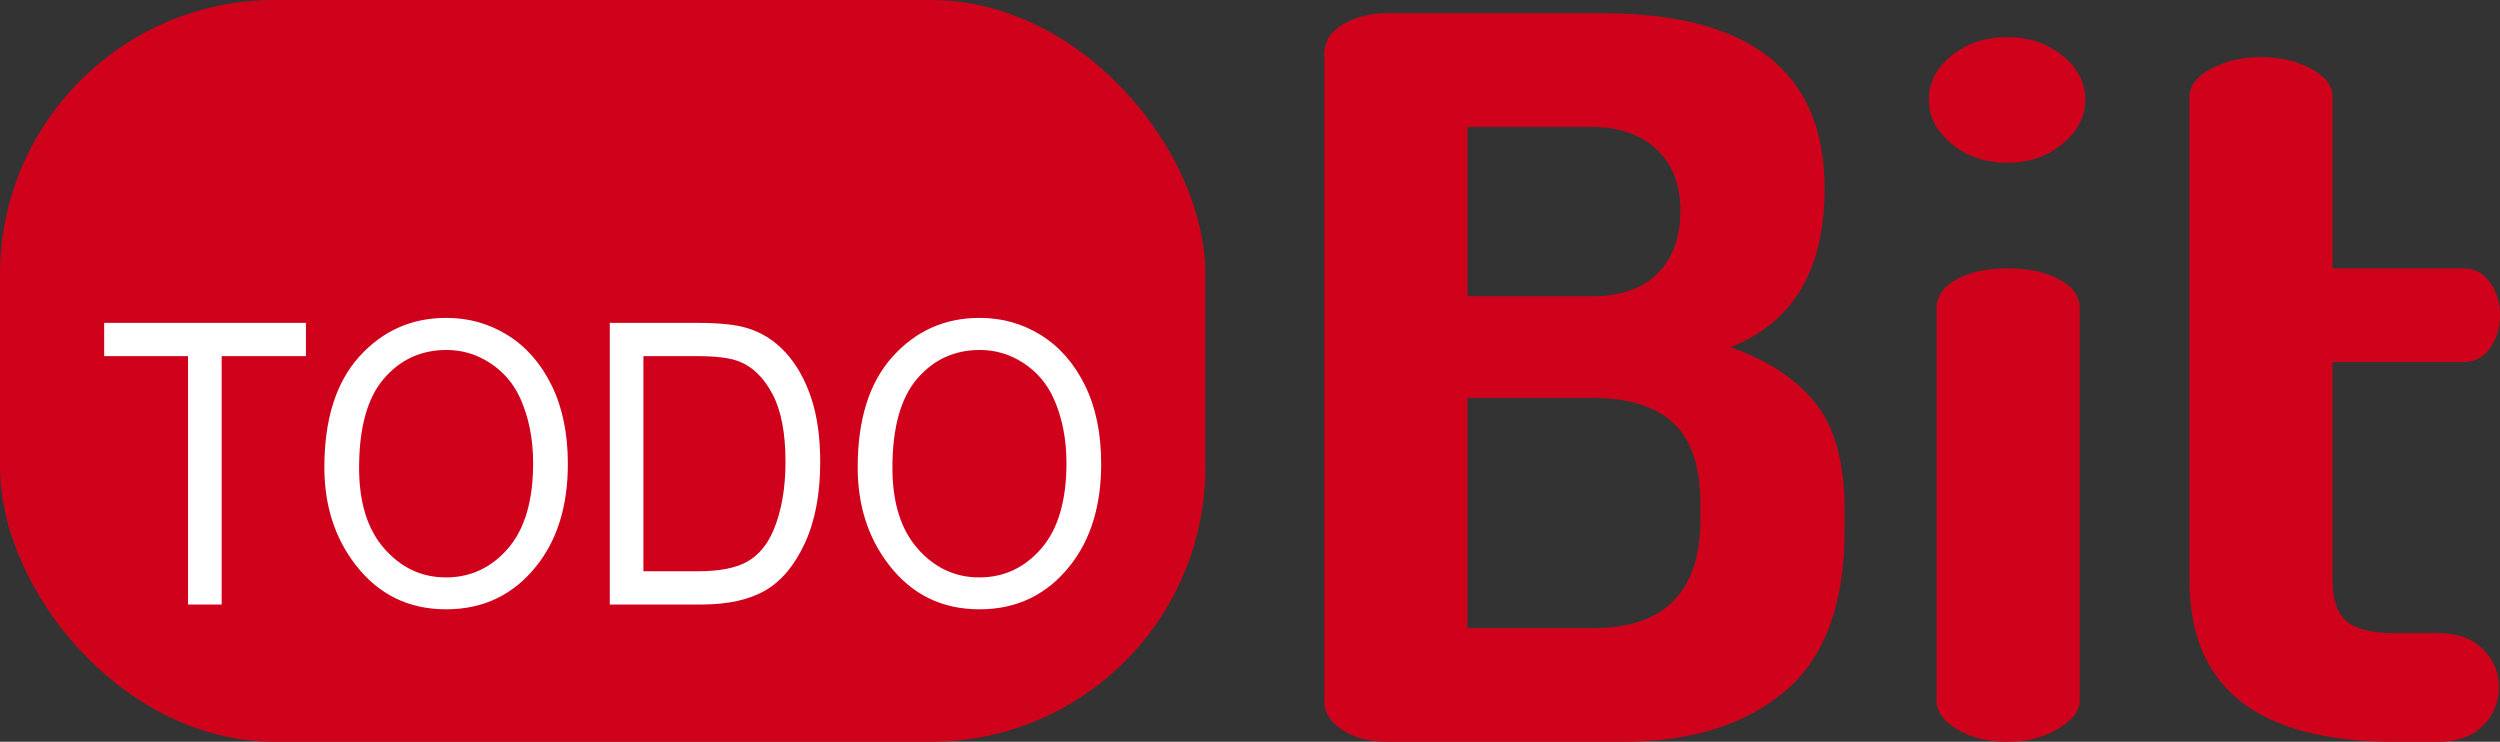 <?xml version="1.0" encoding="UTF-8"?>
<svg width="91px" height="27px" viewBox="0 0 91 27" version="1.1" xmlns="http://www.w3.org/2000/svg" xmlns:xlink="http://www.w3.org/1999/xlink">
    <rect x="0" y="0" width="91" height="27" fill="#333333" stroke="none"/>
    <!-- Generator: Sketch 46.2 (44496) - http://www.bohemiancoding.com/sketch -->
    <title>logo</title>
    <desc>Created with Sketch.</desc>
    <defs></defs>
    <g id="Page-1" stroke="none" stroke-width="1" fill="none" fill-rule="evenodd">
        <g id="Landing" transform="translate(-20, -2)">
            <g id="topo" transform="translate(1, 2)">
                <g id="logo" transform="translate(19, 0)">
                    <g id="Group">
                        <rect id="Rectangle" fill="#D0021B" x="0" y="0" width="43.875" height="27" rx="10"></rect>
                        <path d="M6.844,22.004 L6.844,12.963 L3.792,12.963 L3.792,11.753 L11.136,11.753 L11.136,12.963 L8.069,12.963 L8.069,22.004 L6.844,22.004 Z M11.807,17.011 C11.807,15.263 12.231,13.92 13.078,12.98 C13.926,12.041 14.982,11.571 16.246,11.571 C17.063,11.571 17.808,11.781 18.481,12.201 C19.154,12.62 19.687,13.23 20.08,14.029 C20.473,14.829 20.67,15.781 20.67,16.885 C20.67,18.405 20.29,19.643 19.529,20.598 C18.692,21.652 17.595,22.179 16.238,22.179 C14.872,22.179 13.772,21.638 12.94,20.556 C12.184,19.577 11.807,18.396 11.807,17.011 Z M13.071,17.032 C13.071,18.296 13.378,19.276 13.992,19.973 C14.606,20.669 15.352,21.018 16.231,21.018 C17.13,21.018 17.884,20.666 18.493,19.962 C19.101,19.258 19.406,18.223 19.406,16.858 C19.406,15.976 19.249,15.189 18.936,14.494 C18.694,13.963 18.331,13.537 17.845,13.218 C17.36,12.899 16.829,12.739 16.254,12.739 C15.329,12.739 14.567,13.089 13.969,13.788 C13.37,14.487 13.071,15.569 13.071,17.032 Z M22.196,22.004 L22.196,11.753 L25.394,11.753 C26.185,11.753 26.786,11.816 27.197,11.942 C27.737,12.105 28.204,12.403 28.6,12.837 C28.996,13.271 29.304,13.817 29.525,14.477 C29.746,15.136 29.856,15.918 29.856,16.823 C29.856,17.983 29.669,18.968 29.294,19.777 C28.919,20.586 28.437,21.159 27.849,21.497 C27.26,21.835 26.491,22.004 25.54,22.004 L22.196,22.004 Z M23.421,20.794 L25.394,20.794 C26.19,20.794 26.794,20.676 27.205,20.441 C27.616,20.206 27.932,19.827 28.153,19.305 C28.446,18.61 28.592,17.778 28.592,16.809 C28.592,15.769 28.437,14.952 28.126,14.358 C27.815,13.763 27.416,13.366 26.928,13.166 C26.599,13.03 26.077,12.963 25.363,12.963 L23.421,12.963 L23.421,20.794 Z M31.22,17.011 C31.22,15.263 31.644,13.92 32.492,12.98 C33.34,12.041 34.396,11.571 35.66,11.571 C36.477,11.571 37.222,11.781 37.895,12.201 C38.568,12.62 39.101,13.23 39.494,14.029 C39.887,14.829 40.083,15.781 40.083,16.885 C40.083,18.405 39.703,19.643 38.943,20.598 C38.105,21.652 37.008,22.179 35.652,22.179 C34.285,22.179 33.186,21.638 32.353,20.556 C31.598,19.577 31.22,18.396 31.22,17.011 Z M32.484,17.032 C32.484,18.296 32.791,19.276 33.405,19.973 C34.019,20.669 34.766,21.018 35.644,21.018 C36.543,21.018 37.297,20.666 37.906,19.962 C38.515,19.258 38.819,18.223 38.819,16.858 C38.819,15.976 38.663,15.189 38.349,14.494 C38.108,13.963 37.744,13.537 37.259,13.218 C36.773,12.899 36.243,12.739 35.667,12.739 C34.742,12.739 33.981,13.089 33.382,13.788 C32.784,14.487 32.484,15.569 32.484,17.032 Z" id="TODO" fill="#FFFFFF"></path>
                        <path d="M48.208,25.549 L48.208,1.969 C48.208,1.51 48.437,1.147 48.895,0.881 C49.352,0.615 49.89,0.482 50.509,0.482 L58.301,0.482 C63.71,0.482 66.415,2.61 66.415,6.867 C66.415,9.817 65.271,11.74 62.984,12.635 C64.356,13.118 65.392,13.802 66.092,14.684 C66.792,15.567 67.142,16.855 67.142,18.548 L67.142,19.309 C67.142,21.994 66.415,23.947 64.962,25.168 C63.508,26.389 61.544,27 59.068,27 L50.509,27 C49.837,27 49.285,26.855 48.854,26.565 C48.424,26.274 48.208,25.936 48.208,25.549 Z M53.416,22.865 L57.978,22.865 C60.588,22.865 61.894,21.547 61.894,18.91 L61.894,18.33 C61.894,16.976 61.564,15.996 60.905,15.392 C60.245,14.787 59.27,14.485 57.978,14.485 L53.416,14.485 L53.416,22.865 Z M53.416,10.785 L57.937,10.785 C58.987,10.785 59.788,10.506 60.339,9.95 C60.891,9.394 61.167,8.632 61.167,7.665 C61.167,6.722 60.878,5.978 60.299,5.434 C59.72,4.89 58.92,4.618 57.897,4.618 L53.416,4.618 L53.416,10.785 Z M70.21,3.638 C70.21,3.009 70.486,2.471 71.037,2.024 C71.589,1.576 72.269,1.353 73.076,1.353 C73.856,1.353 74.523,1.576 75.074,2.024 C75.626,2.471 75.902,3.009 75.902,3.638 C75.902,4.243 75.626,4.775 75.074,5.234 C74.523,5.694 73.856,5.924 73.076,5.924 C72.269,5.924 71.589,5.694 71.037,5.234 C70.486,4.775 70.21,4.243 70.21,3.638 Z M70.492,25.513 L70.492,11.22 C70.492,10.785 70.735,10.434 71.219,10.168 C71.703,9.902 72.322,9.769 73.076,9.769 C73.83,9.769 74.455,9.902 74.953,10.168 C75.451,10.434 75.7,10.785 75.7,11.22 L75.7,25.513 C75.7,25.875 75.438,26.214 74.913,26.528 C74.388,26.843 73.776,27 73.076,27 C72.349,27 71.737,26.849 71.239,26.547 C70.741,26.244 70.492,25.9 70.492,25.513 Z M79.697,21.123 L79.697,3.529 C79.697,3.118 79.966,2.774 80.504,2.495 C81.042,2.217 81.634,2.078 82.28,2.078 C82.98,2.078 83.592,2.217 84.117,2.495 C84.642,2.774 84.904,3.118 84.904,3.529 L84.904,9.769 L89.668,9.769 C90.072,9.769 90.394,9.938 90.637,10.277 C90.879,10.615 91,11.014 91,11.474 C91,11.933 90.879,12.332 90.637,12.671 C90.394,13.01 90.072,13.179 89.668,13.179 L84.904,13.179 L84.904,21.123 C84.904,21.825 85.072,22.32 85.409,22.611 C85.745,22.901 86.331,23.046 87.165,23.046 L88.739,23.046 C89.439,23.046 89.984,23.239 90.374,23.626 C90.765,24.013 90.96,24.473 90.96,25.005 C90.96,25.561 90.765,26.033 90.374,26.42 C89.984,26.807 89.439,27 88.739,27 L87.165,27 C82.186,27 79.697,25.041 79.697,21.123 Z" id="Bit" fill="#D0021B"></path>
                    </g>
                </g>
            </g>
        </g>
    </g>
</svg>